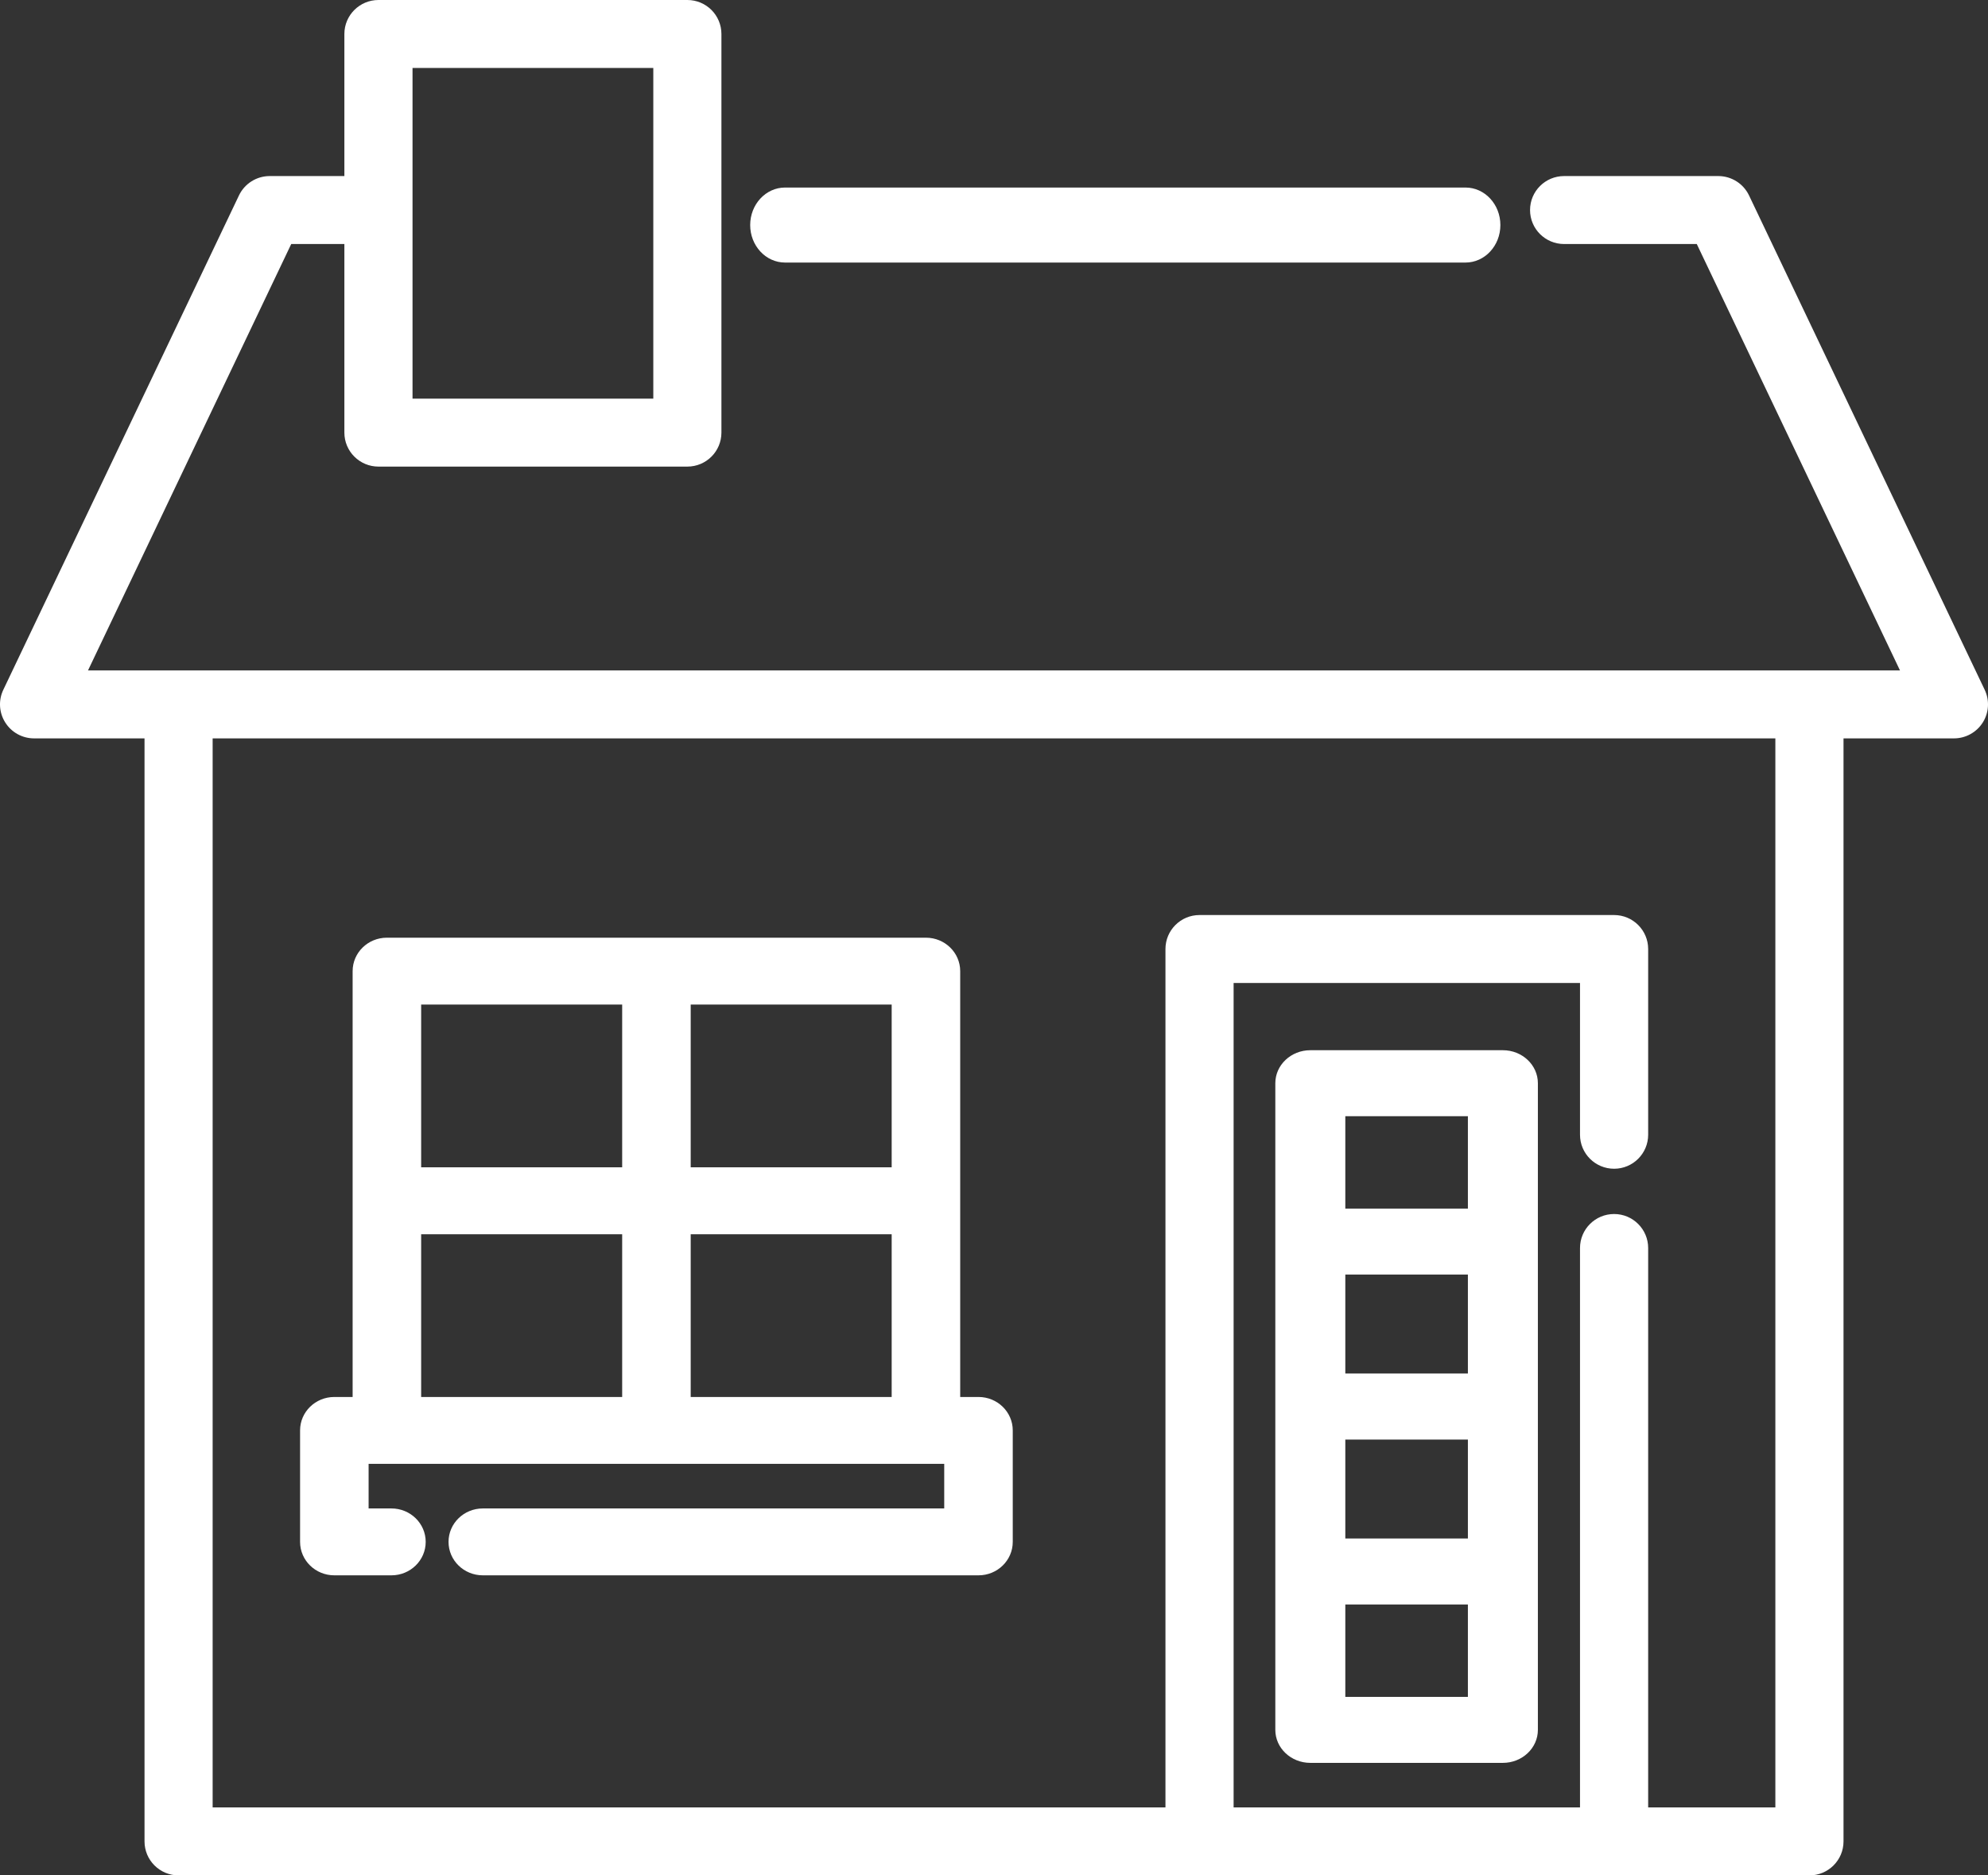 <?xml version="1.0" encoding="utf-8"?>
<svg width="53px" height="50px" viewBox="0 0 53 50" version="1.1" xmlns:xlink="http://www.w3.org/1999/xlink" xmlns="http://www.w3.org/2000/svg">
  <rect x="0" y="0" width="53" height="50" fill="#333333" stroke="none"/>
  <desc>Created with Lunacy</desc>
  <g id="roof">
    <path d="M19.071 0L0.929 0C0.416 0 0 0.448 0 1C0 1.552 0.416 2 0.929 2L19.071 2C19.584 2 20 1.552 20 1C20 0.448 19.584 0 19.071 0Z" transform="translate(20 5)" id="Path" fill="#FFFFFF" stroke="none" />
    <path d="M46.63 5.212L52.912 18.391C53.046 18.672 53.026 19.001 52.86 19.264C52.693 19.527 52.403 19.686 52.092 19.686L49.148 19.686L49.148 49.094C49.148 49.594 48.741 50 48.239 50L4.761 50C4.259 50 3.853 49.594 3.853 49.094L3.853 19.686L0.908 19.686C0.597 19.686 0.307 19.527 0.141 19.264C-0.026 19.001 -0.046 18.672 0.088 18.391L6.37 5.212C6.52 4.896 6.84 4.694 7.19 4.694L9.181 4.694L9.181 0.906C9.181 0.406 9.588 0 10.09 0L18.325 0C18.827 0 19.233 0.406 19.233 0.906L19.233 11.534C19.233 12.034 18.827 12.44 18.325 12.44L10.09 12.44C9.588 12.44 9.181 12.034 9.181 11.534L9.181 6.506L7.764 6.506L2.346 17.875L50.654 17.875L45.236 6.506L41.699 6.506C41.197 6.506 40.791 6.101 40.791 5.6C40.791 5.1 41.197 4.694 41.699 4.694L45.81 4.694C46.16 4.694 46.48 4.896 46.63 5.212ZM10.998 1.812L17.417 1.812L17.417 10.628L10.998 10.628L10.998 1.812ZM43.94 48.188L47.331 48.188L47.331 19.686L5.669 19.686L5.669 48.188L31.071 48.188L31.071 25.302C31.071 24.802 31.477 24.396 31.979 24.396L43.032 24.396C43.533 24.396 43.94 24.802 43.94 25.302L43.94 30.254C43.94 30.754 43.533 31.16 43.032 31.16C42.53 31.16 42.123 30.754 42.123 30.254L42.123 26.208L32.888 26.208L32.888 48.188L42.123 48.188L42.123 33.273C42.123 32.773 42.53 32.367 43.032 32.367C43.533 32.367 43.94 32.773 43.94 33.273L43.94 48.188Z" id="Shape" fill="#FFFFFF" fill-rule="evenodd" stroke="none" />
    <path d="M0.933 0L6.067 0C6.582 0 7 0.394 7 0.88L7 18.12C7 18.606 6.582 19 6.067 19L0.933 19C0.418 19 0 18.606 0 18.12L0 0.88C0 0.394 0.418 0 0.933 0ZM1.866 4.222L5.134 4.222L5.134 1.759L1.866 1.759L1.866 4.222ZM5.134 8.62L1.866 8.62L1.866 5.981L5.134 5.981L5.134 8.62ZM1.866 13.018L5.134 13.018L5.134 10.38L1.866 10.38L1.866 13.018ZM5.134 17.241L1.866 17.241L1.866 14.778L5.134 14.778L5.134 17.241Z" transform="translate(34 28)" id="Shape" fill="#FFFFFF" fill-rule="evenodd" stroke="none" />
    <path d="M17.599 12.245L18.087 12.245C18.591 12.245 19 12.644 19 13.136L19 16.108C19 16.601 18.591 17 18.087 17L4.872 17C4.367 17 3.958 16.601 3.958 16.108C3.958 15.616 4.367 15.217 4.872 15.217L17.173 15.217L17.173 14.028L1.827 14.028L1.827 15.217L2.436 15.217C2.94 15.217 3.349 15.616 3.349 16.108C3.349 16.601 2.94 17 2.436 17L0.913 17C0.409 17 0 16.601 0 16.108L0 13.136C0 12.644 0.409 12.245 0.913 12.245L1.401 12.245L1.401 0.892C1.401 0.399 1.81 0 2.314 0L16.686 0C17.19 0 17.599 0.399 17.599 0.892L17.599 12.245ZM3.228 6.122L8.587 6.122L8.587 1.783L3.228 1.783L3.228 6.122ZM10.414 6.122L15.772 6.122L15.772 1.783L10.414 1.783L10.414 6.122ZM8.587 12.245L3.228 12.245L3.228 7.906L8.587 7.906L8.587 12.245ZM15.772 12.245L10.414 12.245L10.414 7.906L15.772 7.906L15.772 12.245Z" transform="translate(8 25)" id="Shape" fill="#FFFFFF" fill-rule="evenodd" stroke="none" />
  </g>
</svg>